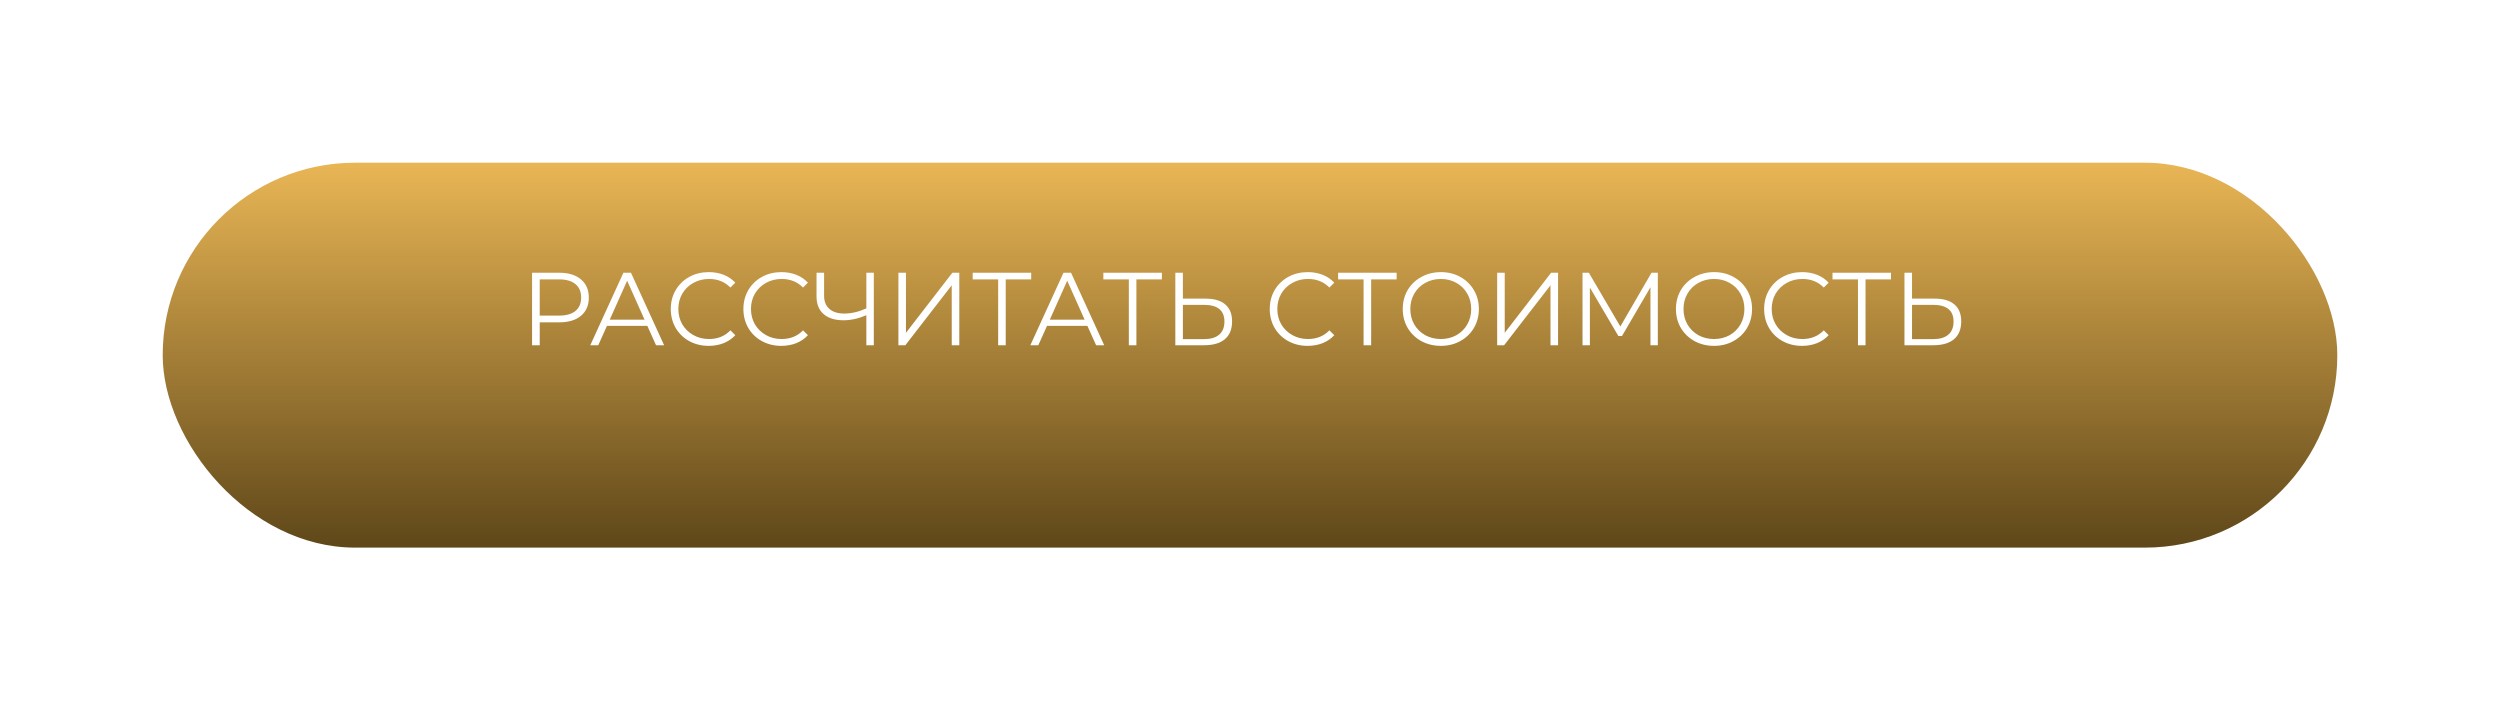 <?xml version="1.0" encoding="UTF-8"?> <svg xmlns="http://www.w3.org/2000/svg" width="630" height="179" viewBox="0 0 630 179" fill="none"> <g filter="url(#filter0_d)"> <rect x="41" y="31" width="548" height="97" rx="48.5" fill="url(#paint0_linear)"></rect> </g> <path d="M140.918 68.73C143.249 68.73 145.076 69.287 146.399 70.401C147.721 71.514 148.382 73.045 148.382 74.994C148.382 76.943 147.721 78.474 146.399 79.588C145.076 80.684 143.249 81.232 140.918 81.232H136.011V87H134.08V68.73H140.918ZM140.866 79.535C142.675 79.535 144.059 79.144 145.015 78.361C145.972 77.561 146.451 76.438 146.451 74.994C146.451 73.515 145.972 72.384 145.015 71.601C144.059 70.801 142.675 70.401 140.866 70.401H136.011V79.535H140.866ZM163.13 82.119H152.951L150.758 87H148.749L157.101 68.73H159.006L167.358 87H165.322L163.13 82.119ZM162.425 80.553L158.04 70.74L153.655 80.553H162.425ZM178.59 87.157C176.781 87.157 175.145 86.756 173.684 85.956C172.239 85.156 171.1 84.051 170.265 82.641C169.447 81.215 169.038 79.623 169.038 77.865C169.038 76.108 169.447 74.524 170.265 73.115C171.1 71.688 172.248 70.575 173.71 69.774C175.171 68.974 176.807 68.574 178.616 68.574C179.974 68.574 181.226 68.8 182.375 69.252C183.523 69.705 184.498 70.366 185.298 71.236L184.071 72.463C182.645 71.018 180.844 70.296 178.669 70.296C177.225 70.296 175.911 70.627 174.728 71.288C173.544 71.949 172.614 72.854 171.935 74.002C171.274 75.151 170.943 76.438 170.943 77.865C170.943 79.292 171.274 80.579 171.935 81.728C172.614 82.876 173.544 83.781 174.728 84.442C175.911 85.103 177.225 85.434 178.669 85.434C180.861 85.434 182.662 84.703 184.071 83.242L185.298 84.468C184.498 85.338 183.515 86.008 182.349 86.478C181.2 86.93 179.948 87.157 178.59 87.157ZM196.891 87.157C195.081 87.157 193.446 86.756 191.984 85.956C190.54 85.156 189.4 84.051 188.565 82.641C187.747 81.215 187.338 79.623 187.338 77.865C187.338 76.108 187.747 74.524 188.565 73.115C189.4 71.688 190.548 70.575 192.01 69.774C193.472 68.974 195.107 68.574 196.917 68.574C198.274 68.574 199.527 68.8 200.675 69.252C201.824 69.705 202.798 70.366 203.598 71.236L202.372 72.463C200.945 71.018 199.144 70.296 196.969 70.296C195.525 70.296 194.211 70.627 193.028 71.288C191.845 71.949 190.914 72.854 190.235 74.002C189.574 75.151 189.244 76.438 189.244 77.865C189.244 79.292 189.574 80.579 190.235 81.728C190.914 82.876 191.845 83.781 193.028 84.442C194.211 85.103 195.525 85.434 196.969 85.434C199.161 85.434 200.962 84.703 202.372 83.242L203.598 84.468C202.798 85.338 201.815 86.008 200.649 86.478C199.501 86.93 198.248 87.157 196.891 87.157ZM220.2 68.73V87H218.321V79.431C216.337 80.284 214.414 80.71 212.553 80.71C210.412 80.71 208.742 80.188 207.541 79.144C206.358 78.1 205.767 76.638 205.767 74.759V68.73H207.672V74.55C207.672 75.96 208.116 77.056 209.003 77.839C209.89 78.622 211.134 79.013 212.735 79.013C214.562 79.013 216.424 78.579 218.321 77.709V68.73H220.2ZM226.397 68.73H228.302V83.868L239.995 68.73H241.743V87H239.838V71.888L228.146 87H226.397V68.73ZM259.862 70.401H253.442V87H251.537V70.401H245.116V68.73H259.862V70.401ZM274.027 82.119H263.849L261.656 87H259.647L267.998 68.73H269.904L278.256 87H276.22L274.027 82.119ZM273.323 80.553L268.938 70.74L264.553 80.553H273.323ZM292.793 70.401H286.372V87H284.467V70.401H278.046V68.73H292.793V70.401ZM303.83 75.255C305.988 75.255 307.632 75.742 308.763 76.717C309.911 77.691 310.485 79.118 310.485 80.997C310.485 82.963 309.876 84.46 308.658 85.486C307.458 86.495 305.718 87 303.438 87H296.183V68.73H298.088V75.255H303.83ZM303.386 85.46C305.074 85.46 306.353 85.086 307.223 84.338C308.11 83.59 308.554 82.485 308.554 81.023C308.554 78.222 306.831 76.821 303.386 76.821H298.088V85.46H303.386ZM329.53 87.157C327.72 87.157 326.085 86.756 324.623 85.956C323.179 85.156 322.039 84.051 321.204 82.641C320.386 81.215 319.977 79.623 319.977 77.865C319.977 76.108 320.386 74.524 321.204 73.115C322.039 71.688 323.188 70.575 324.649 69.774C326.111 68.974 327.746 68.574 329.556 68.574C330.913 68.574 332.166 68.8 333.314 69.252C334.463 69.705 335.437 70.366 336.237 71.236L335.011 72.463C333.584 71.018 331.783 70.296 329.608 70.296C328.164 70.296 326.85 70.627 325.667 71.288C324.484 71.949 323.553 72.854 322.874 74.002C322.213 75.151 321.883 76.438 321.883 77.865C321.883 79.292 322.213 80.579 322.874 81.728C323.553 82.876 324.484 83.781 325.667 84.442C326.85 85.103 328.164 85.434 329.608 85.434C331.8 85.434 333.601 84.703 335.011 83.242L336.237 84.468C335.437 85.338 334.454 86.008 333.288 86.478C332.14 86.93 330.887 87.157 329.53 87.157ZM351.95 70.401H345.53V87H343.624V70.401H337.204V68.73H351.95V70.401ZM363.098 87.157C361.288 87.157 359.644 86.756 358.165 85.956C356.703 85.138 355.555 84.025 354.72 82.615C353.902 81.206 353.493 79.623 353.493 77.865C353.493 76.108 353.902 74.524 354.72 73.115C355.555 71.706 356.703 70.601 358.165 69.8C359.644 68.983 361.288 68.574 363.098 68.574C364.907 68.574 366.534 68.974 367.979 69.774C369.44 70.575 370.588 71.688 371.424 73.115C372.259 74.524 372.676 76.108 372.676 77.865C372.676 79.623 372.259 81.215 371.424 82.641C370.588 84.051 369.44 85.156 367.979 85.956C366.534 86.756 364.907 87.157 363.098 87.157ZM363.098 85.434C364.542 85.434 365.847 85.112 367.013 84.468C368.179 83.807 369.092 82.902 369.753 81.754C370.414 80.588 370.745 79.292 370.745 77.865C370.745 76.438 370.414 75.151 369.753 74.002C369.092 72.837 368.179 71.932 367.013 71.288C365.847 70.627 364.542 70.296 363.098 70.296C361.654 70.296 360.34 70.627 359.157 71.288C357.991 71.932 357.069 72.837 356.39 74.002C355.729 75.151 355.399 76.438 355.399 77.865C355.399 79.292 355.729 80.588 356.39 81.754C357.069 82.902 357.991 83.807 359.157 84.468C360.34 85.112 361.654 85.434 363.098 85.434ZM377.285 68.73H379.191V83.868L390.883 68.73H392.632V87H390.727V71.888L379.034 87H377.285V68.73ZM417.771 68.73V87H415.918V72.384L408.741 84.677H407.828L400.65 72.463V87H398.797V68.73H400.389L408.323 82.276L416.179 68.73H417.771ZM431.941 87.157C430.131 87.157 428.487 86.756 427.008 85.956C425.546 85.138 424.398 84.025 423.563 82.615C422.745 81.206 422.336 79.623 422.336 77.865C422.336 76.108 422.745 74.524 423.563 73.115C424.398 71.706 425.546 70.601 427.008 69.8C428.487 68.983 430.131 68.574 431.941 68.574C433.75 68.574 435.377 68.974 436.821 69.774C438.283 70.575 439.431 71.688 440.266 73.115C441.102 74.524 441.519 76.108 441.519 77.865C441.519 79.623 441.102 81.215 440.266 82.641C439.431 84.051 438.283 85.156 436.821 85.956C435.377 86.756 433.75 87.157 431.941 87.157ZM431.941 85.434C433.385 85.434 434.69 85.112 435.856 84.468C437.021 83.807 437.935 82.902 438.596 81.754C439.257 80.588 439.588 79.292 439.588 77.865C439.588 76.438 439.257 75.151 438.596 74.002C437.935 72.837 437.021 71.932 435.856 71.288C434.69 70.627 433.385 70.296 431.941 70.296C430.497 70.296 429.183 70.627 428 71.288C426.834 71.932 425.912 72.837 425.233 74.002C424.572 75.151 424.241 76.438 424.241 77.865C424.241 79.292 424.572 80.588 425.233 81.754C425.912 82.902 426.834 83.807 428 84.468C429.183 85.112 430.497 85.434 431.941 85.434ZM454.115 87.157C452.305 87.157 450.669 86.756 449.208 85.956C447.764 85.156 446.624 84.051 445.789 82.641C444.971 81.215 444.562 79.623 444.562 77.865C444.562 76.108 444.971 74.524 445.789 73.115C446.624 71.688 447.772 70.575 449.234 69.774C450.696 68.974 452.331 68.574 454.141 68.574C455.498 68.574 456.751 68.8 457.899 69.252C459.047 69.705 460.022 70.366 460.822 71.236L459.595 72.463C458.169 71.018 456.368 70.296 454.193 70.296C452.749 70.296 451.435 70.627 450.252 71.288C449.069 71.949 448.138 72.854 447.459 74.002C446.798 75.151 446.467 76.438 446.467 77.865C446.467 79.292 446.798 80.579 447.459 81.728C448.138 82.876 449.069 83.781 450.252 84.442C451.435 85.103 452.749 85.434 454.193 85.434C456.385 85.434 458.186 84.703 459.595 83.242L460.822 84.468C460.022 85.338 459.039 86.008 457.873 86.478C456.725 86.93 455.472 87.157 454.115 87.157ZM476.535 70.401H470.114V87H468.209V70.401H461.789V68.73H476.535V70.401ZM487.572 75.255C489.73 75.255 491.374 75.742 492.505 76.717C493.653 77.691 494.228 79.118 494.228 80.997C494.228 82.963 493.619 84.46 492.401 85.486C491.2 86.495 489.46 87 487.181 87H479.925V68.73H481.83V75.255H487.572ZM487.129 85.46C488.816 85.46 490.095 85.086 490.965 84.338C491.853 83.59 492.296 82.485 492.296 81.023C492.296 78.222 490.574 76.821 487.129 76.821H481.83V85.46H487.129Z" fill="white"></path> <defs> <filter id="filter0_d" x="0" y="0" width="630" height="179" filterUnits="userSpaceOnUse" color-interpolation-filters="sRGB"> <feFlood flood-opacity="0" result="BackgroundImageFix"></feFlood> <feColorMatrix in="SourceAlpha" type="matrix" values="0 0 0 0 0 0 0 0 0 0 0 0 0 0 0 0 0 0 127 0" result="hardAlpha"></feColorMatrix> <feOffset dy="10"></feOffset> <feGaussianBlur stdDeviation="20.5"></feGaussianBlur> <feComposite in2="hardAlpha" operator="out"></feComposite> <feColorMatrix type="matrix" values="0 0 0 0 0.843 0 0 0 0 0.655 0 0 0 0 0.302 0 0 0 0.5 0"></feColorMatrix> <feBlend mode="normal" in2="BackgroundImageFix" result="effect1_dropShadow"></feBlend> <feBlend mode="normal" in="SourceGraphic" in2="effect1_dropShadow" result="shape"></feBlend> </filter> <linearGradient id="paint0_linear" x1="315" y1="31" x2="315" y2="128" gradientUnits="userSpaceOnUse"> <stop stop-color="#E9B655"></stop> <stop offset="1" stop-color="#5F4719"></stop> </linearGradient> </defs> </svg> 